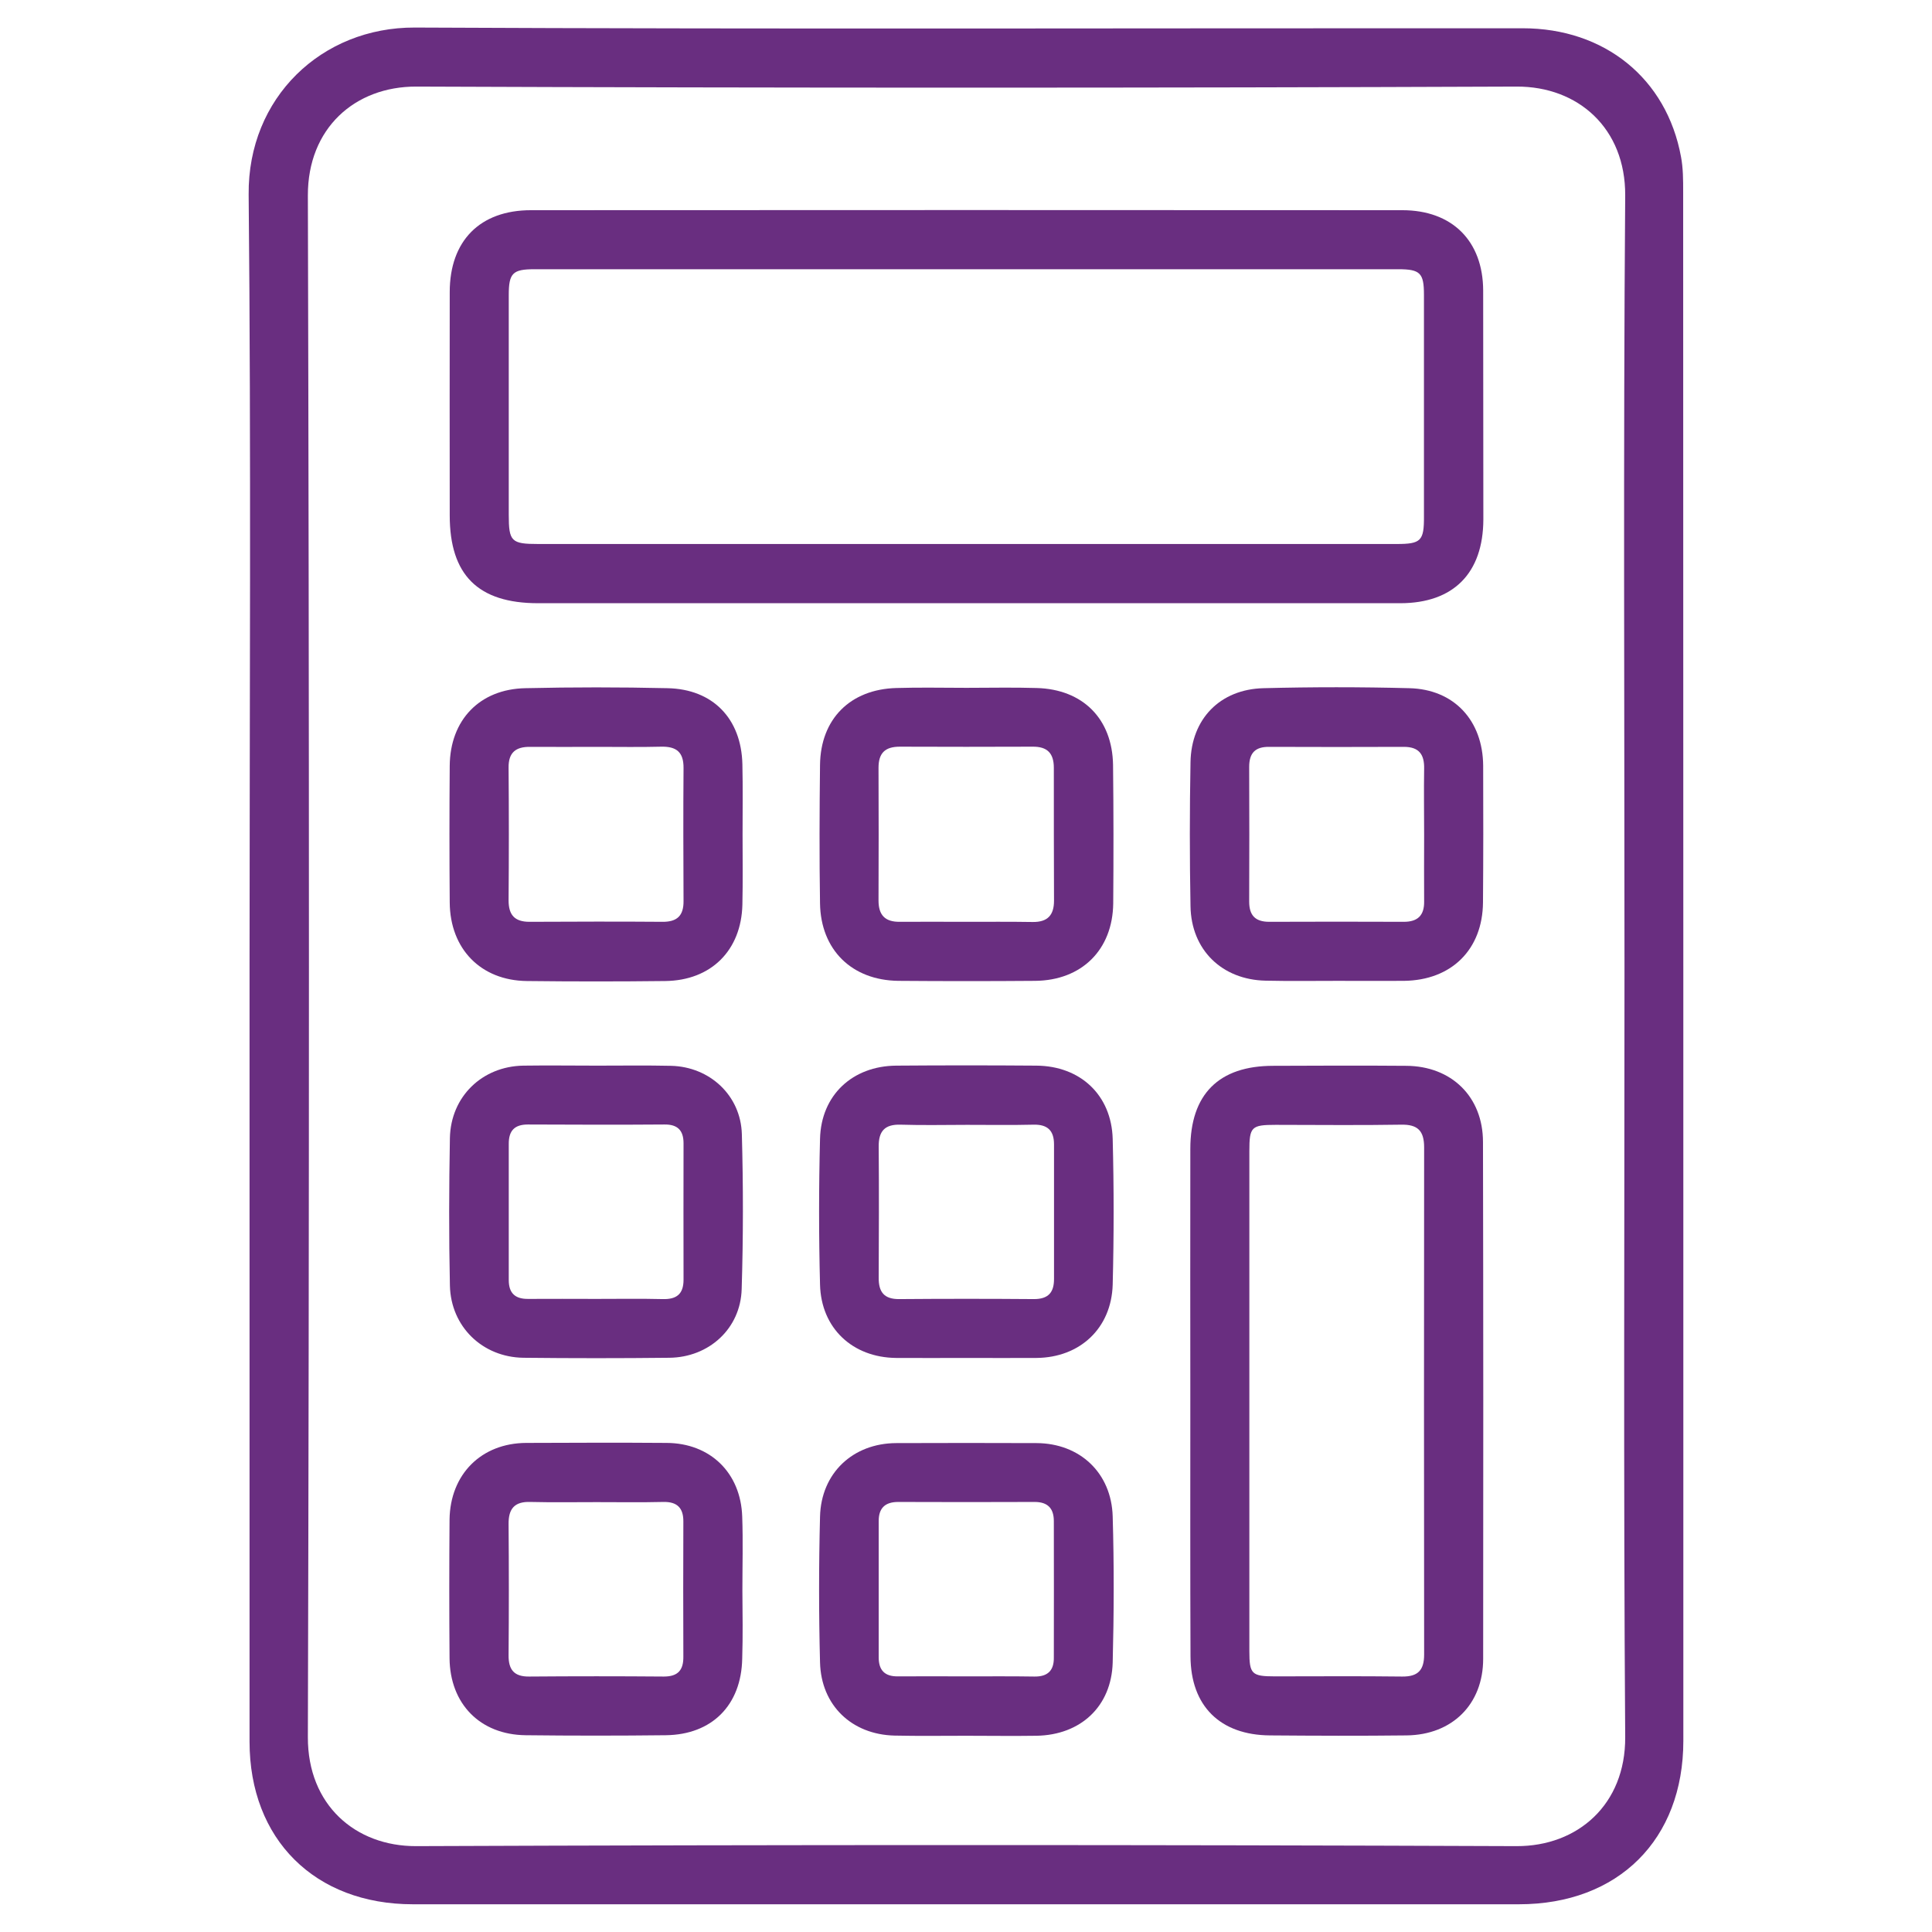 <?xml version="1.0" encoding="UTF-8"?> <svg xmlns="http://www.w3.org/2000/svg" xmlns:xlink="http://www.w3.org/1999/xlink" version="1.1" id="Layer_1" x="0px" y="0px" viewBox="0 0 1080 1080" style="enable-background:new 0 0 1080 1080;" xml:space="preserve"> <style type="text/css"> .st0{fill:#692E80;} </style> <g> <path class="st0" d="M940.9,107.2c0-6.5,0-13.2-1.2-19.5c-8-43.8-42.7-71.9-88.5-71.9c-206.4-0.1-412.9,0.6-619.3-0.4 c-52.2-0.2-93.4,39.3-92.9,93.3c1.4,143.5,0.5,286.9,0.5,430.4c0,144.8,0,289.7,0,434.5c0,54.6,36.5,90.9,91.3,90.9 c206.1,0,412.2,0,618.3,0c55.5,0,91.9-36.1,91.9-91.4C941,684.6,941,395.9,940.9,107.2z M847.8,1032c-205.1-0.8-410.1-0.8-615.2,0 c-33.9,0.1-60.6-23-60.5-60.9c0.8-287.3,0.8-574.5,0-861.8c-0.1-37.6,26.3-61,60.6-60.9c205.1,0.8,410.1,0.8,615.2,0 c34.2-0.1,60.8,23.2,60.6,60.9c-1.1,143.8-0.4,287.6-0.4,431.4c0,143.5-0.6,286.9,0.4,430.4C908.7,1008.7,882,1032.1,847.8,1032z"></path> <path class="st0" d="M829.1,162.4c-0.1-27.7-17.3-44.9-45.2-44.9c-162.4-0.1-324.7-0.1-487.1,0c-28.5,0-45.4,17.1-45.4,45.8 c-0.1,41.6,0,83.2,0,124.8c0,33.3,15.8,49.1,49.4,49.1c79.8,0,159.6,0,239.4,0c80.8,0,161.7,0,242.5,0c29.8,0,46.4-16.8,46.5-46.8 C829.1,247.7,829.2,205.1,829.1,162.4z M780.7,304.1c-80.1,0-160.3,0-240.4,0c-79.8,0-159.6,0-239.4,0c-15.1,0-16.5-1.4-16.5-16.4 c0-40.9,0-81.9,0-122.8c0-12.2,2.2-14.4,14.3-14.4c161,0,321.9,0,482.9,0c12.3,0,14.4,2.1,14.4,14.3c0,41.3,0,82.5,0,123.8 C796.1,302.4,794.3,304.1,780.7,304.1z"></path> <path class="st0" d="M829,638.4c0-25.3-17.6-42.5-43-42.6c-24.8-0.2-49.5-0.1-74.3,0c-30.4,0-46.3,15.9-46.3,46.4 c-0.1,46.8,0,93.6,0,140.3c0,47.8-0.1,95.6,0.1,143.4c0.1,27.8,16.6,44,44.4,44.2c25.5,0.2,50.9,0.3,76.4,0 c25.5-0.3,42.8-17.4,42.8-42.8C829.2,831,829.2,734.7,829,638.4z M796.1,924.9c0,8.8-3.5,12.4-12.3,12.3 c-23.7-0.3-47.5-0.1-71.2-0.1c-12.9,0-14.2-1.3-14.2-14.1c0-46.8,0-93.5,0-140.3c0-46.4,0-92.8,0-139.2c0-13.6,1.1-14.7,14.7-14.7 c23.4,0,46.8,0.3,70.1-0.1c9.3-0.2,12.9,3.4,12.9,12.7C796,735.8,796,830.4,796.1,924.9z"></path> <path class="st0" d="M622.2,427.6c-0.4-25.8-16.9-42.3-42.7-43c-13.1-0.4-26.1-0.1-39.2-0.1c-13.1,0-26.1-0.3-39.2,0.1 c-25.8,0.7-42.4,17.3-42.7,43c-0.3,25.8-0.4,51.6,0,77.4c0.4,25.9,17.7,43,43.8,43.3c25.5,0.2,50.9,0.2,76.4,0 c26-0.2,43.4-17.3,43.7-43.3C622.5,479.2,622.5,453.4,622.2,427.6z M589.2,503.5c0,8.1-3.6,12-11.9,11.9 c-12.7-0.2-25.4-0.1-38.2-0.1c-12,0-24.1-0.1-36.1,0c-8.2,0.1-11.9-3.7-11.9-11.9c0.1-24.7,0.1-49.5,0-74.2 c0-8.3,3.7-11.8,11.9-11.8c24.7,0.1,49.5,0.1,74.2,0c8.2-0.1,11.9,3.6,11.9,11.8C589.1,454,589.1,478.7,589.2,503.5z"></path> <path class="st0" d="M622,847.7c-0.7-24.4-18.4-40.9-42.6-41c-26.1-0.1-52.3-0.1-78.4,0c-24.2,0.1-42,16.7-42.6,41.1 c-0.7,27.2-0.7,54.3,0,81.5c0.6,24,17.7,40.3,41.6,40.9c13.4,0.3,26.8,0.1,40.2,0.1c13.1,0,26.1,0.2,39.2,0 c24.7-0.4,41.9-16.4,42.6-40.9C622.7,902,622.8,874.8,622,847.7z M578.3,937.2c-12.7-0.2-25.4-0.1-38.2-0.1 c-12.7,0-25.4-0.1-38.2,0c-7.4,0.1-10.7-3.5-10.7-10.6c0-25.4,0-50.9,0-76.3c0-7.1,3.5-10.6,10.9-10.6c25.4,0.1,50.9,0.1,76.3,0 c7.5,0,10.7,3.8,10.7,10.7c0.1,25.4,0,50.9,0,76.3C589.2,933.8,585.7,937.3,578.3,937.2z"></path> <path class="st0" d="M415,889.1c0-13.8,0.4-27.5-0.1-41.3c-0.8-24.5-17.9-41.1-42.3-41.2c-26.1-0.2-52.3-0.1-78.4,0 c-25.2,0.1-42.6,17.6-42.9,42.9c-0.2,25.8-0.2,51.6,0,77.4c0.2,25.6,17.1,42.8,42.5,43.1c26.1,0.3,52.3,0.3,78.4,0 c25.8-0.3,42.2-16.8,42.7-42.8C415.3,914.6,415.1,901.8,415,889.1C415.1,889.1,415.1,889.1,415,889.1z M371.1,937.2 c-25.1-0.2-50.2-0.2-75.3,0c-8.4,0.1-11.6-3.8-11.5-12c0.2-24.4,0.2-48.8,0-73.2c-0.1-8.6,3.3-12.7,12.2-12.4 c12.4,0.3,24.7,0.1,37.1,0.1c12.4,0,24.7,0.2,37.1-0.1c7.9-0.2,11.4,3.4,11.3,11.1c-0.1,25.1-0.1,50.2,0,75.3 C382.1,933.5,379.1,937.2,371.1,937.2z"></path> <path class="st0" d="M415.1,466.4c0-13.1,0.2-26.1-0.1-39.2c-0.6-25.5-16.5-42-41.9-42.5c-26.5-0.6-53-0.6-79.4,0 c-25.6,0.5-42.1,17.8-42.3,43.4c-0.2,25.4-0.2,50.9,0,76.4c0.2,26,17.4,43.6,43.1,43.9c25.8,0.3,51.6,0.3,77.4,0 c25.6-0.3,42.5-17.1,43.1-42.7C415.3,492.5,415.1,479.4,415.1,466.4z M382.1,503.6c0.1,8.3-3.6,11.8-11.9,11.7 c-24.7-0.2-49.5-0.1-74.2,0c-8.3,0-11.7-3.8-11.7-12c0.2-24.7,0.2-49.5,0-74.2c-0.1-8.4,4-11.7,12-11.6c12.7,0.1,25.4,0,38.1,0 c11.7,0,23.4,0.2,35.1-0.1c8.5-0.2,12.7,2.9,12.6,12C381.9,454.1,382,478.9,382.1,503.6z"></path> <path class="st0" d="M829.1,428c-0.2-25.3-16.3-42.7-41.3-43.3c-27.2-0.7-54.3-0.7-81.5,0c-24.3,0.6-40.4,17.2-40.8,41.4 c-0.5,26.8-0.5,53.7,0,80.5c0.4,24.4,17.6,41.1,42,41.6c13.4,0.3,26.8,0.1,40.2,0.1c12.4,0,24.8,0.1,37.1,0 c26.6-0.3,44-17.5,44.2-43.9C829.2,478.9,829.2,453.5,829.1,428z M796.1,466.9c0,12.4-0.1,24.7,0,37.1c0.1,7.7-3.6,11.3-11.3,11.3 c-25.1-0.1-50.2-0.1-75.3,0c-7.8,0-11.2-3.6-11.2-11.3c0.1-25.1,0.1-50.2,0-75.3c0-7.8,3.4-11.3,11.2-11.2 c25.1,0.1,50.2,0.1,75.3,0c8.5,0,11.5,4.3,11.3,12.3C795.9,442.1,796.1,454.5,796.1,466.9z"></path> <path class="st0" d="M414.7,634c-0.6-21.7-18-37.7-39.6-38.2c-13.7-0.3-27.5-0.1-41.3-0.1c-13.8,0-27.5-0.2-41.3,0 c-23,0.4-40.5,17.3-41,40.4c-0.5,27.5-0.6,55,0,82.5c0.5,23,18.2,40.1,41.1,40.4c27.2,0.3,54.3,0.3,81.5,0 c22.2-0.2,39.9-16.3,40.5-38.4C415.5,691.8,415.5,662.8,414.7,634z M370.5,726.2c-12.4-0.3-24.7-0.1-37.1-0.1 c-12.7,0-25.4-0.1-38.1,0c-7.3,0.1-10.9-3.2-10.9-10.5c0-25.4,0-50.9,0-76.3c0-7.2,3.2-10.7,10.7-10.7c25.4,0.1,50.9,0.2,76.3,0 c7.4-0.1,10.7,3.3,10.7,10.5c0,25.4-0.1,50.9,0,76.3C382.1,723.4,378.2,726.4,370.5,726.2z"></path> <path class="st0" d="M622,636.6c-0.7-24.5-18.1-40.7-42.6-40.9c-26.1-0.2-52.3-0.2-78.4,0c-24.5,0.2-42,16.5-42.6,40.9 c-0.7,27.2-0.7,54.3,0,81.5c0.6,24.4,18.2,40.8,42.6,41c13.1,0.1,26.1,0,39.2,0c13.1,0,26.1,0.1,39.2,0c24.3-0.2,41.9-16.6,42.6-41 C622.7,691,622.7,663.8,622,636.6z M578,726.2c-25.1-0.2-50.2-0.2-75.3,0c-8.6,0.1-11.6-4.1-11.5-12c0.1-24.4,0.2-48.8,0-73.2 c-0.1-8.6,3.3-12.6,12.3-12.3c12.4,0.4,24.8,0.1,37.1,0.1c12.4,0,24.8,0.2,37.1-0.1c7.9-0.2,11.5,3.3,11.5,11c0,25.1,0,50.2,0,75.3 C589.2,722.4,586.1,726.2,578,726.2z"></path> </g> </svg> 